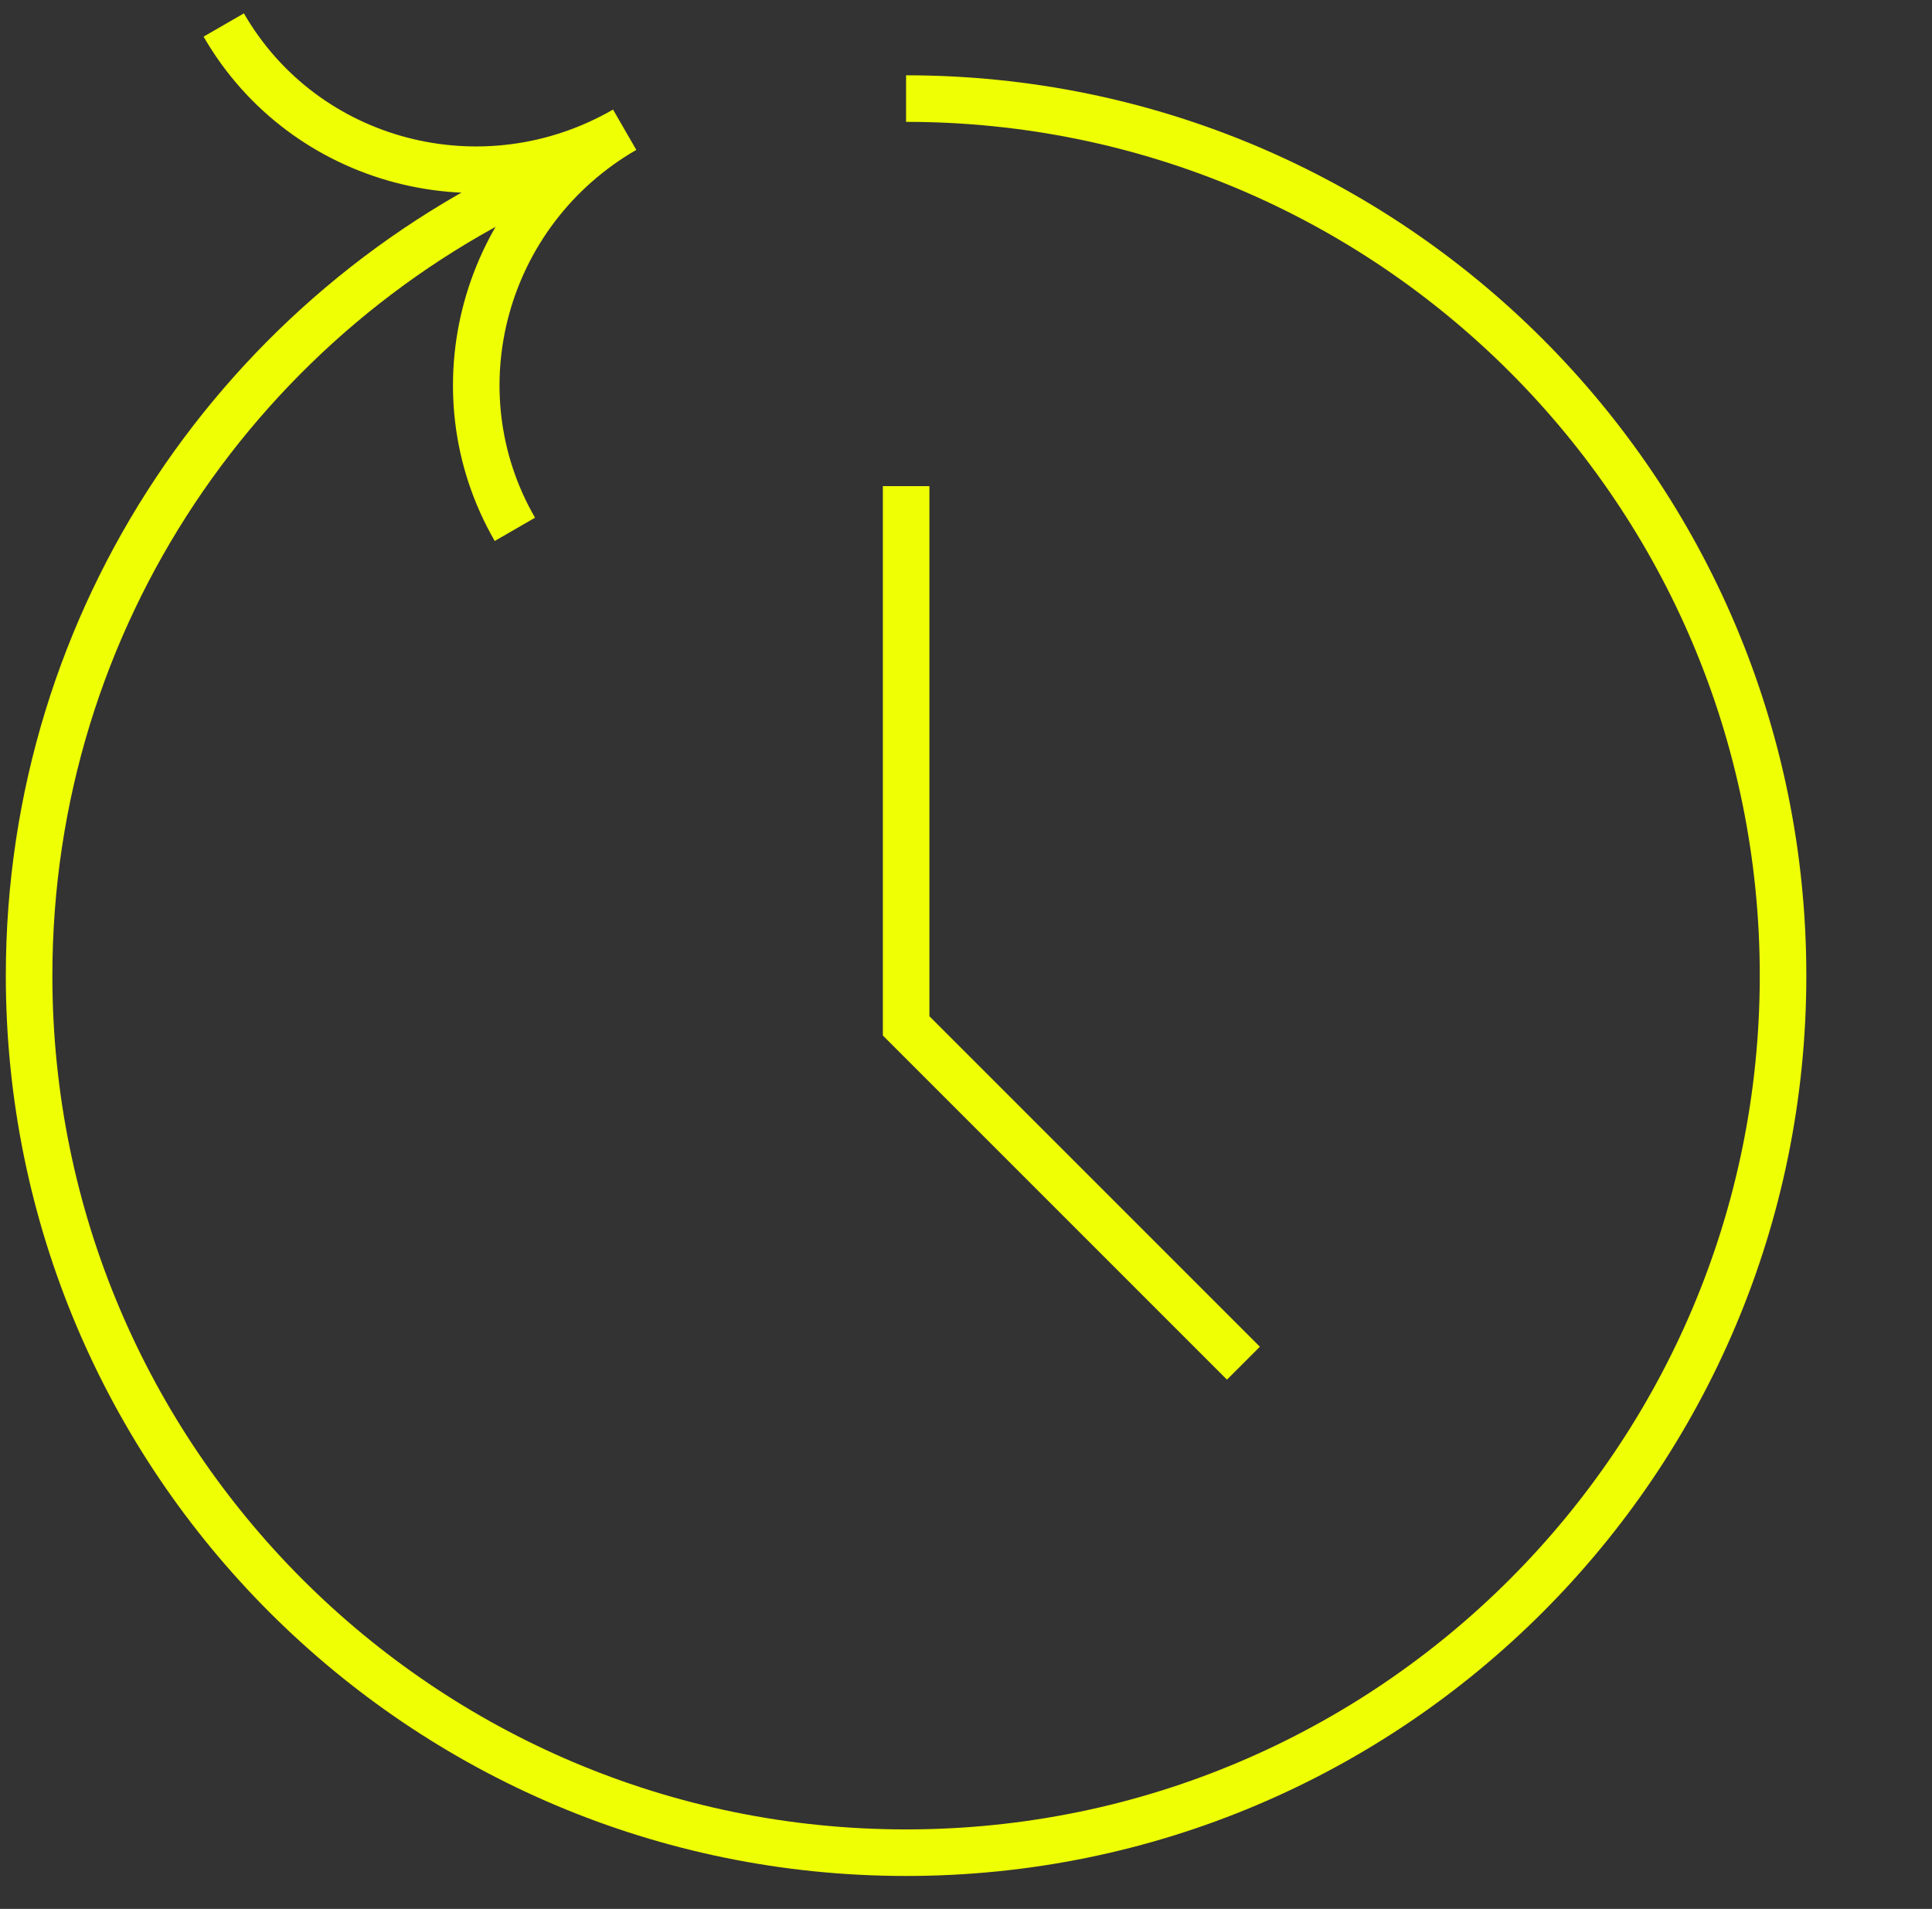 <svg width="166" height="164" viewBox="0 0 166 164" fill="none" xmlns="http://www.w3.org/2000/svg">
<rect x="0" y="0" width="166" height="164" fill="#333333" stroke="none"/>
<path d="M77.851 8.469C119.466 8.469 153.202 42.204 153.202 83.82C153.202 125.435 119.466 159.17 77.851 159.17C36.236 159.17 2.5 125.435 2.5 83.82C2.5 52.998 21.005 26.499 47.511 14.826" stroke="#EFFF04" stroke-width="4"/>
<path d="M19.223 2.148C26.131 14.114 41.554 18.142 53.673 11.145C41.554 18.142 37.331 33.513 44.239 45.478" stroke="#EFFF04" stroke-width="4"/>
<path d="M77.856 41.766V88.135L106.837 117.116" stroke="#EFFF04" stroke-width="4"/>
</svg>
